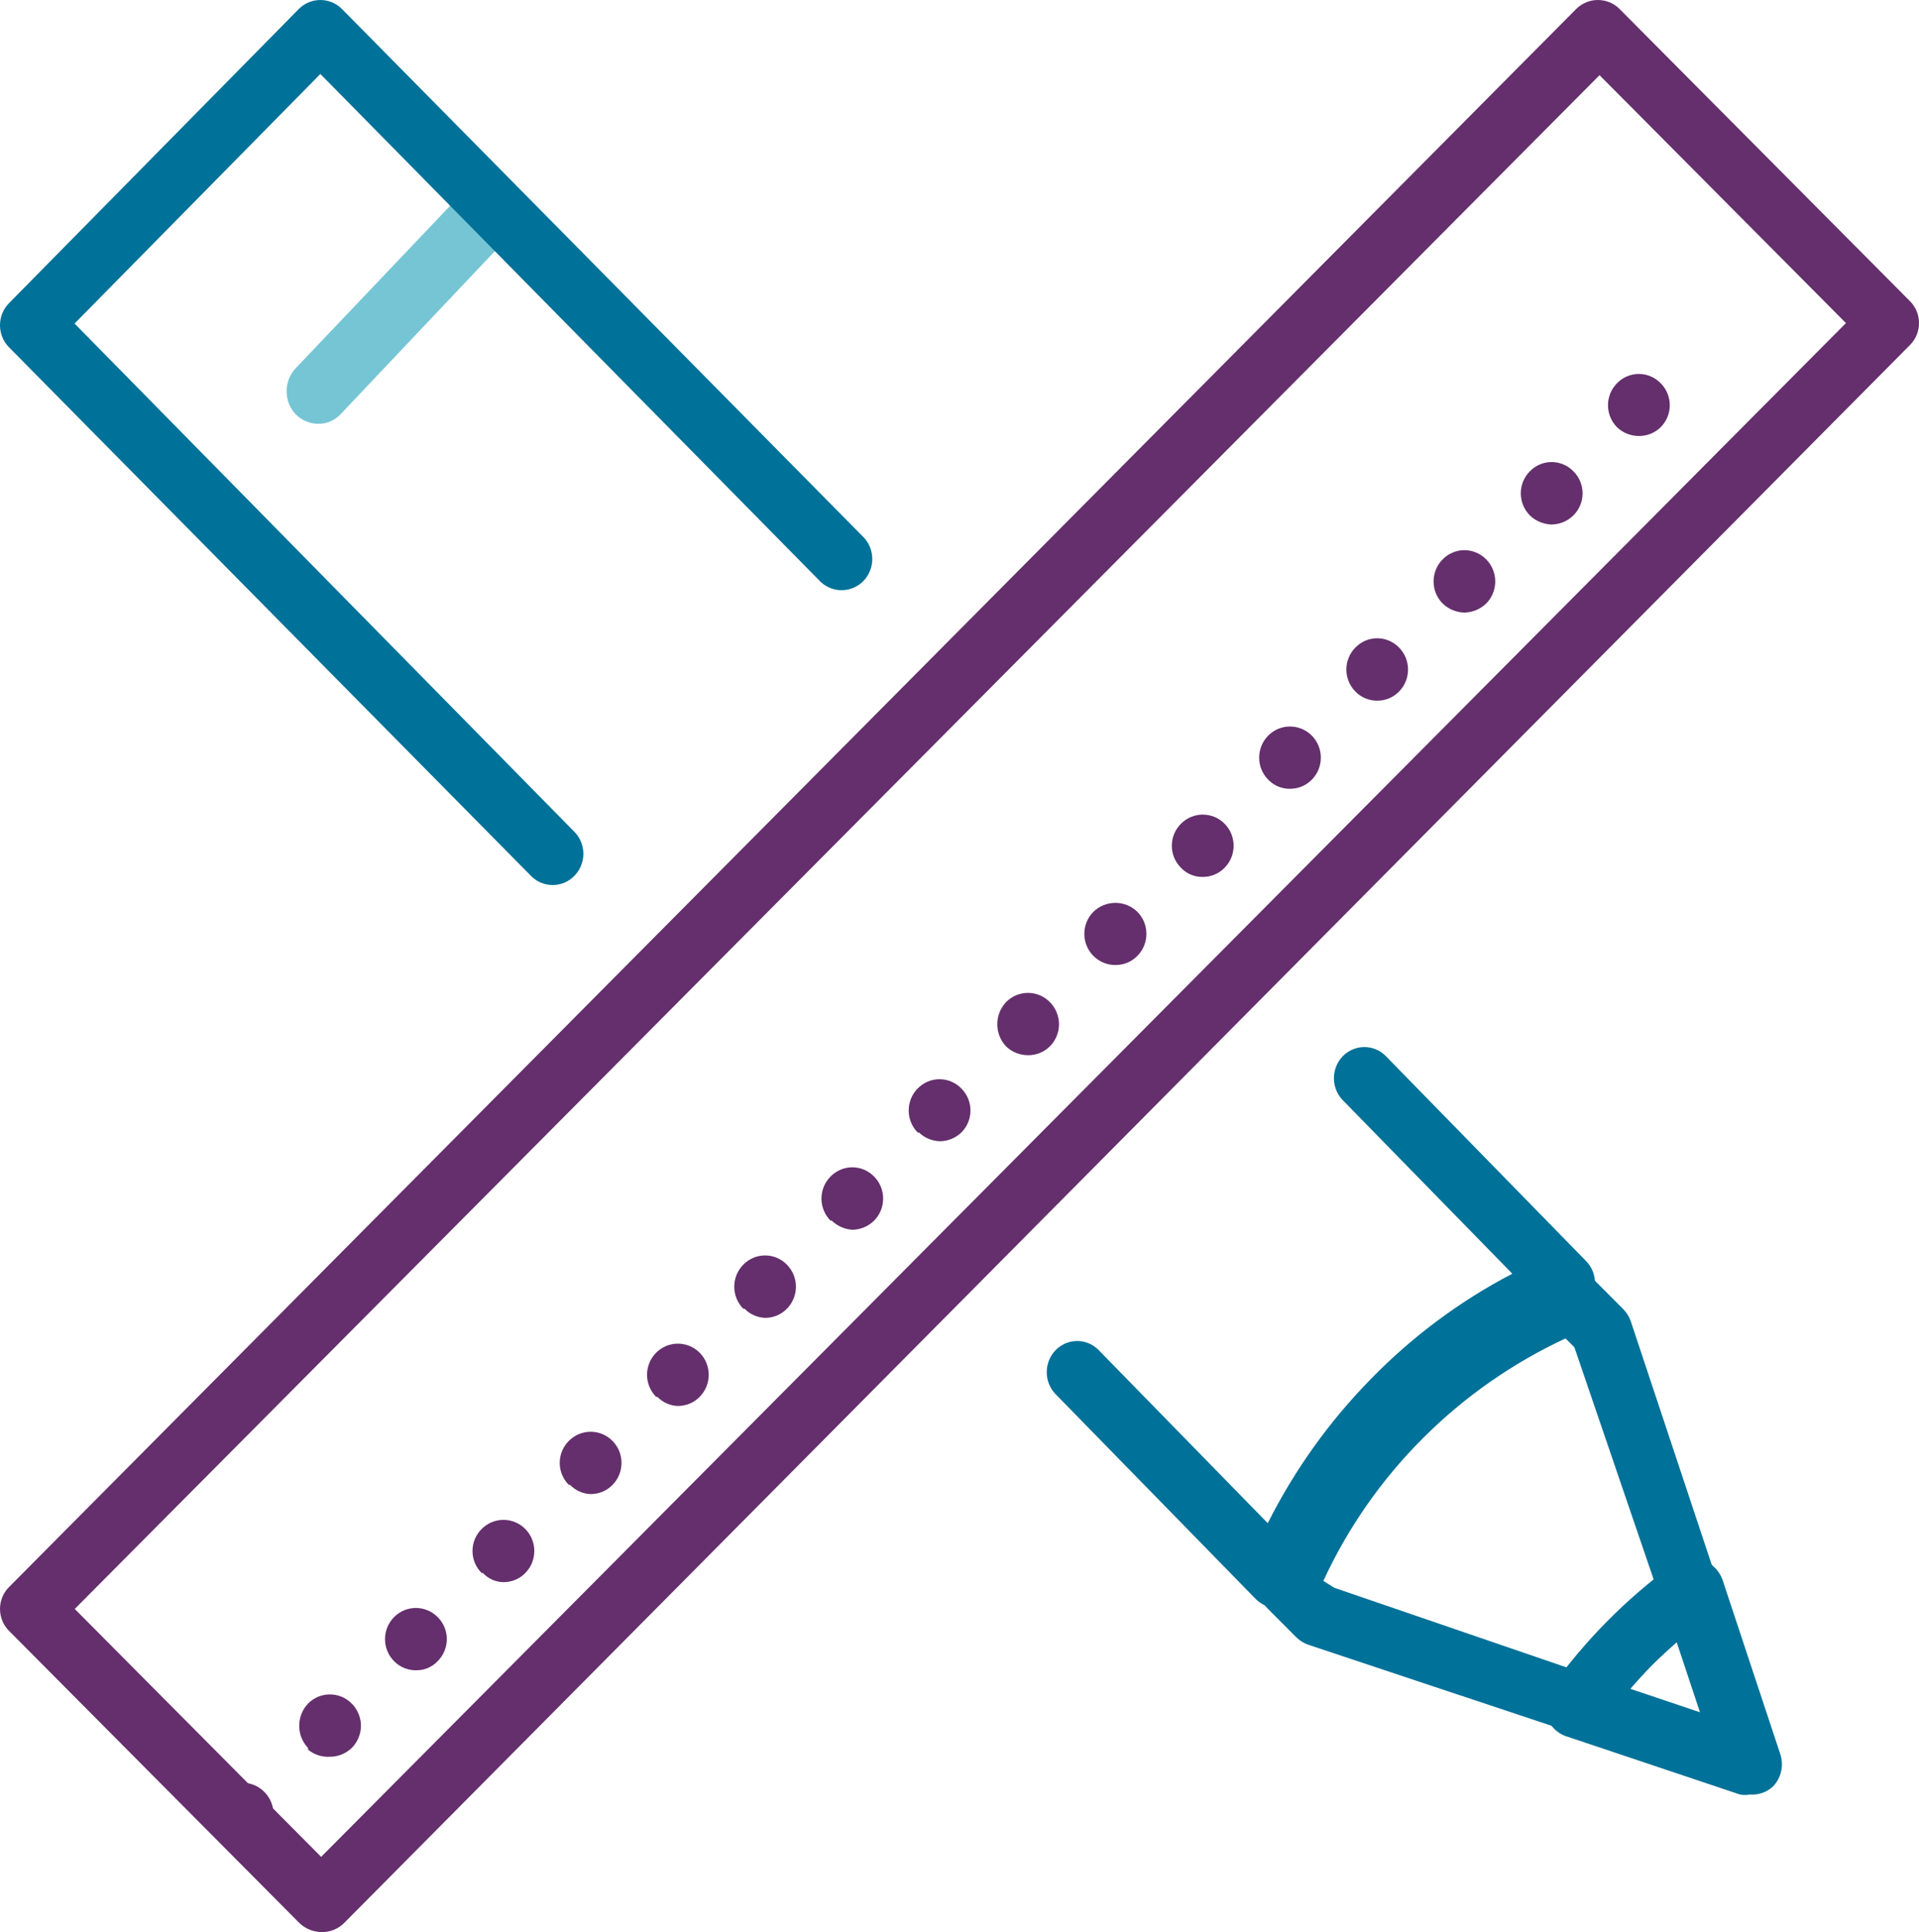 <svg width="99.32" height="100" viewBox="0 0 99.32 100" version="1.1" xmlns="http://www.w3.org/2000/svg" xmlns:xlink="http://www.w3.org/1999/xlink"><title>card/Growth calculator/HV</title><g id="Symbols" stroke="none" stroke-width="1" fill="none" fill-rule="evenodd"><g id="card/Growth-calculator" transform="translate(-96, -56)"><g id="card/Growth-calculator/HV" transform="translate(96, 56)"><path d="M11.431,95.032 C10.809,94.403 10.809,93.381 11.431,92.752 C11.729,92.445 12.134,92.273 12.559,92.273 C12.986,92.273 13.39,92.445 13.688,92.752 C14.311,93.382 14.311,94.403 13.688,95.032 C13.384,95.323 12.98,95.489 12.559,95.484 C12.139,95.484 11.735,95.323 11.431,95.032 L11.431,95.032 Z M15.945,90.472 C15.333,89.832 15.333,88.81 15.945,88.171 C16.567,87.541 17.579,87.541 18.202,88.171 C18.505,88.472 18.681,88.891 18.681,89.321 C18.681,89.751 18.505,90.171 18.202,90.472 C17.898,90.763 17.493,90.929 17.073,90.924 C16.663,90.951 16.264,90.816 15.944,90.558 L15.945,90.472 Z M20.395,85.977 C19.772,85.347 19.772,84.326 20.395,83.697 C21.017,83.067 22.029,83.067 22.652,83.697 C22.955,83.997 23.125,84.406 23.125,84.836 C23.125,85.267 22.955,85.675 22.652,85.977 C22.358,86.288 21.949,86.46 21.523,86.449 C21.097,86.449 20.693,86.283 20.395,85.977 L20.395,85.977 Z M24.929,81.416 C24.626,81.115 24.455,80.707 24.455,80.276 C24.455,79.846 24.626,79.437 24.929,79.136 C25.552,78.507 26.563,78.507 27.186,79.136 C27.809,79.766 27.809,80.787 27.186,81.416 C26.888,81.723 26.483,81.889 26.058,81.889 C25.653,81.884 25.269,81.712 24.994,81.416 L24.929,81.416 Z M29.443,76.856 C29.14,76.555 28.969,76.146 28.969,75.716 C28.969,75.286 29.14,74.877 29.443,74.576 C30.066,73.947 31.077,73.947 31.699,74.576 C32.323,75.206 32.323,76.227 31.699,76.856 C31.401,77.163 30.997,77.329 30.571,77.329 C30.167,77.319 29.789,77.147 29.507,76.856 L29.443,76.856 Z M33.956,72.296 C33.333,71.667 33.333,70.646 33.956,70.016 C34.58,69.387 35.591,69.387 36.213,70.016 C36.836,70.646 36.836,71.667 36.213,72.296 C35.915,72.602 35.51,72.769 35.085,72.769 C34.68,72.758 34.302,72.586 34.02,72.296 L33.956,72.296 Z M38.47,67.736 C37.847,67.107 37.847,66.085 38.47,65.456 C38.768,65.15 39.173,64.978 39.599,64.978 C40.024,64.978 40.429,65.15 40.727,65.456 C41.35,66.085 41.35,67.107 40.727,67.736 C40.429,68.042 40.024,68.209 39.599,68.209 C39.199,68.193 38.816,68.026 38.534,67.736 L38.47,67.736 Z M42.984,63.176 C42.36,62.547 42.36,61.525 42.984,60.896 C43.282,60.59 43.687,60.417 44.112,60.417 C44.538,60.417 44.943,60.59 45.241,60.896 C45.863,61.525 45.863,62.547 45.241,63.176 C44.937,63.477 44.533,63.644 44.112,63.649 C43.713,63.622 43.335,63.456 43.048,63.176 L42.984,63.176 Z M47.497,58.616 C46.875,57.987 46.875,56.965 47.497,56.336 C47.796,56.029 48.2,55.857 48.626,55.857 C49.052,55.857 49.456,56.029 49.755,56.336 C50.057,56.637 50.228,57.046 50.228,57.476 C50.228,57.906 50.057,58.314 49.755,58.616 C49.45,58.906 49.046,59.073 48.626,59.068 C48.226,59.051 47.848,58.89 47.562,58.616 L47.497,58.616 Z M52.075,54.163 C51.463,53.523 51.463,52.502 52.075,51.861 C52.698,51.232 53.709,51.232 54.331,51.861 C54.635,52.162 54.81,52.582 54.81,53.013 C54.81,53.442 54.635,53.862 54.331,54.163 C54.028,54.459 53.624,54.62 53.203,54.615 C52.782,54.615 52.378,54.453 52.075,54.163 L52.075,54.163 Z M56.588,49.474 C55.965,48.845 55.965,47.823 56.588,47.194 C57.222,46.576 58.233,46.576 58.866,47.194 C59.49,47.823 59.49,48.845 58.866,49.474 C58.568,49.78 58.164,49.947 57.738,49.947 C57.307,49.952 56.891,49.78 56.588,49.474 L56.588,49.474 Z M61.123,44.914 C60.82,44.613 60.649,44.205 60.649,43.774 C60.649,43.344 60.82,42.935 61.123,42.634 C61.746,42.005 62.757,42.005 63.38,42.634 C64.003,43.263 64.003,44.285 63.38,44.914 C63.082,45.22 62.677,45.387 62.251,45.387 C61.826,45.398 61.416,45.226 61.123,44.914 L61.123,44.914 Z M65.637,40.354 C65.014,39.725 65.014,38.703 65.637,38.074 C66.259,37.445 67.27,37.445 67.894,38.074 C68.517,38.703 68.517,39.725 67.894,40.354 C67.595,40.66 67.191,40.826 66.765,40.826 C66.34,40.832 65.935,40.66 65.637,40.354 L65.637,40.354 Z M70.151,35.794 C69.527,35.165 69.527,34.143 70.151,33.514 C70.449,33.208 70.853,33.035 71.278,33.035 C71.705,33.035 72.109,33.208 72.407,33.514 C73.03,34.143 73.03,35.165 72.407,35.794 C72.109,36.1 71.705,36.266 71.278,36.266 C70.853,36.266 70.449,36.1 70.151,35.794 L70.151,35.794 Z M74.664,31.234 C74.041,30.605 74.041,29.583 74.664,28.954 C74.963,28.648 75.367,28.475 75.792,28.475 C76.218,28.475 76.623,28.648 76.921,28.954 C77.543,29.583 77.543,30.605 76.921,31.234 C76.617,31.529 76.213,31.696 75.792,31.706 C75.372,31.696 74.967,31.529 74.664,31.234 L74.664,31.234 Z M79.178,26.674 C78.555,26.044 78.555,25.023 79.178,24.394 C79.476,24.087 79.88,23.915 80.306,23.915 C80.731,23.915 81.137,24.087 81.434,24.394 C81.738,24.694 81.908,25.103 81.908,25.534 C81.908,25.963 81.738,26.373 81.434,26.674 C81.131,26.974 80.727,27.141 80.306,27.147 C79.886,27.136 79.481,26.969 79.178,26.674 L79.178,26.674 Z M83.691,22.114 C83.068,21.484 83.068,20.463 83.691,19.834 C83.989,19.527 84.394,19.355 84.819,19.355 C85.246,19.355 85.65,19.527 85.948,19.834 C86.251,20.134 86.421,20.543 86.421,20.974 C86.421,21.403 86.251,21.812 85.948,22.114 C85.644,22.409 85.24,22.571 84.819,22.565 C84.399,22.565 83.994,22.404 83.691,22.114 L83.691,22.114 Z" id="Fill-1" fill="#642F6C"/><path d="M66.098,83.226 C65.678,83.226 65.279,83.054 64.984,82.753 L54.598,72.122 C54.02,71.487 54.036,70.497 54.635,69.879 C55.24,69.266 56.206,69.249 56.827,69.841 L65.614,78.836 C67.002,76.075 68.805,73.558 70.955,71.369 C73.1,69.168 75.57,67.334 78.271,65.924 L69.462,56.907 C68.885,56.273 68.899,55.283 69.499,54.664 C70.104,54.051 71.071,54.035 71.691,54.627 L82.077,65.257 C82.455,65.633 82.623,66.182 82.524,66.71 C82.424,67.243 82.061,67.684 81.572,67.883 C78.434,69.233 75.576,71.191 73.162,73.65 C70.755,76.113 68.837,79.04 67.528,82.257 C67.323,82.757 66.892,83.118 66.372,83.226 L66.098,83.226 Z" id="Fill-9" fill="#007198"/><path d="M90.579,92.879 C90.403,92.912 90.227,92.912 90.05,92.879 L81.101,89.879 C80.596,89.724 80.2,89.328 80.046,88.821 C79.892,88.319 79.98,87.768 80.288,87.343 C82.041,84.895 84.169,82.744 86.599,80.97 C87.022,80.65 87.572,80.561 88.072,80.727 C88.572,80.881 88.974,81.268 89.15,81.763 L92.139,90.784 C92.338,91.379 92.189,92.035 91.744,92.482 C91.425,92.768 91.008,92.912 90.579,92.879 Z M84.378,87.409 L87.984,88.622 L86.774,84.983 C86.335,85.38 85.918,85.755 85.521,86.152 C85.126,86.549 84.752,86.968 84.378,87.409 L84.378,87.409 Z" id="Fill-17" fill="#007198"/><path d="M81.775,89.654 C81.62,89.685 81.452,89.685 81.296,89.654 L67.7,85.123 C67.476,85.044 67.268,84.914 67.096,84.747 L65.597,83.243 C65.144,82.794 65.014,82.116 65.264,81.531 C66.716,78.038 68.834,74.864 71.51,72.197 C74.18,69.524 77.34,67.399 80.818,65.932 C81.401,65.682 82.077,65.812 82.525,66.266 L84.024,67.77 C84.191,67.942 84.321,68.151 84.399,68.375 L88.918,81.969 C89.136,82.611 88.918,83.316 88.376,83.723 C87.35,84.481 86.382,85.31 85.482,86.208 C84.592,87.112 83.78,88.077 83.045,89.112 C82.728,89.477 82.259,89.675 81.775,89.654 L81.775,89.654 Z M69.053,82.178 L81.234,86.354 C81.885,85.54 82.582,84.757 83.316,84.016 C84.045,83.306 84.815,82.596 85.648,81.927 L81.484,69.732 L81.026,69.273 C78.288,70.547 75.79,72.29 73.655,74.43 C71.51,76.566 69.761,79.072 68.491,81.823 L69.053,82.178 Z" id="Fill-25" fill="#007198"/><path d="M16.432,21.934 C16.011,21.923 15.606,21.749 15.301,21.44 C14.678,20.784 14.678,19.718 15.301,19.062 L24.367,9.525 C24.99,8.868 26.004,8.868 26.628,9.525 C27.241,10.192 27.241,11.258 26.628,11.926 L17.627,21.44 C17.312,21.772 16.88,21.951 16.432,21.934 Z" id="Fill-33" fill="#76C5D4"/><path d="M16.621,99.999 C16.2,99.988 15.797,99.823 15.494,99.529 L0.467,84.409 C-0.155,83.783 -0.155,82.767 0.467,82.142 L81.574,0.469 C82.196,-0.156 83.206,-0.156 83.826,0.469 L98.854,15.589 C99.476,16.215 99.476,17.23 98.854,17.856 L17.811,99.529 C17.497,99.844 17.067,100.015 16.621,99.999 L16.621,99.999 Z M3.868,83.275 L16.621,96.106 L95.539,16.722 L82.786,3.891 L3.868,83.275 Z" id="Fill-41" fill="#642F6C"/><path d="M28.603,45.807 C28.179,45.807 27.776,45.639 27.48,45.332 L0.465,17.974 C-0.155,17.343 -0.155,16.321 0.465,15.692 L15.457,0.473 C16.077,-0.157 17.084,-0.157 17.705,0.473 L44.719,27.831 C45.302,28.467 45.286,29.457 44.682,30.076 C44.072,30.689 43.097,30.705 42.471,30.114 L16.581,3.83 L3.859,16.746 L29.727,43.051 C30.347,43.68 30.347,44.704 29.727,45.332 C29.43,45.639 29.027,45.807 28.603,45.807" id="Fill-49" fill="#007198"/></g></g></g></svg>